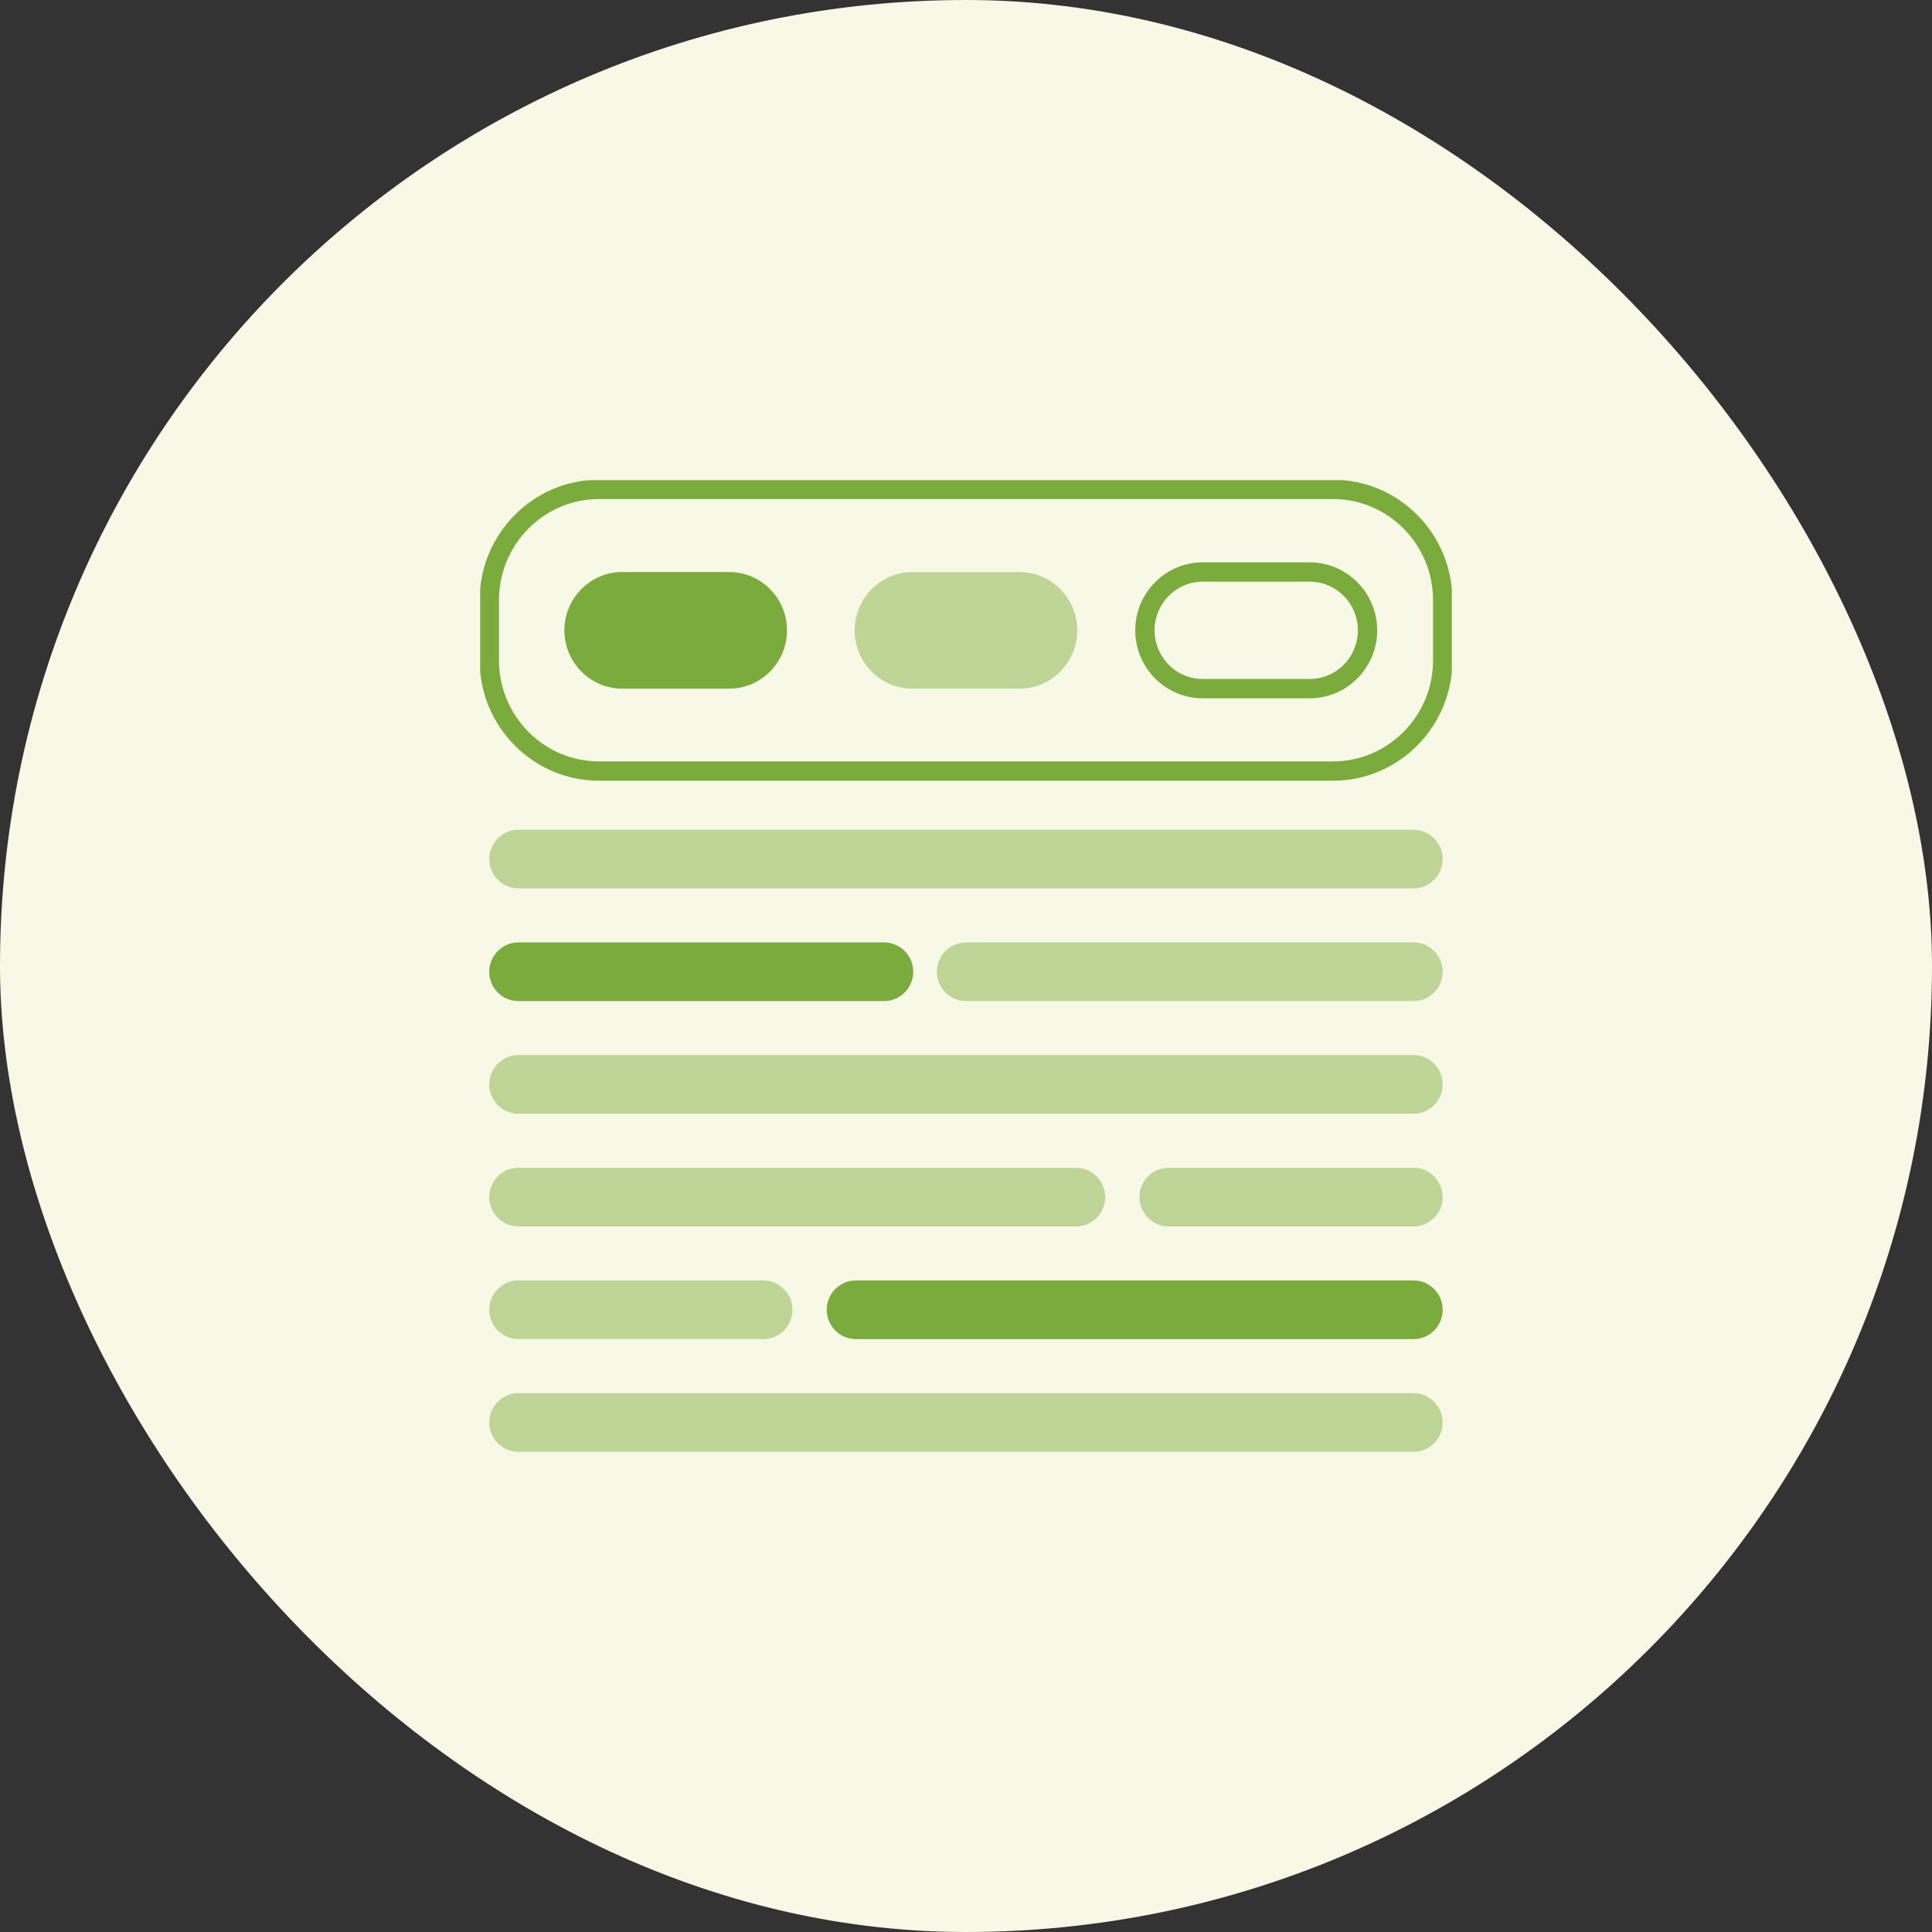 <svg width="200" height="200" viewBox="0 0 200 200" fill="none" xmlns="http://www.w3.org/2000/svg">
<rect x="0" y="0" width="200" height="200" fill="#333333" stroke="none"/>
<rect width="200" height="200" rx="100" fill="#F7F8E6"/>
<g clip-path="url(#clip0_1144_28384)">
<path fill-rule="evenodd" clip-rule="evenodd" d="M146.338 150.294H53.657C52.01 150.294 50.648 148.931 50.648 147.257C50.648 145.58 51.999 144.221 53.657 144.221H146.338C147.985 144.221 149.346 145.584 149.346 147.257C149.346 148.92 147.996 150.294 146.338 150.294Z" fill="#BED597"/>
<path fill-rule="evenodd" clip-rule="evenodd" d="M146.337 97.559H99.997C98.35 97.559 96.988 98.922 96.988 100.595C96.988 102.272 98.339 103.632 99.997 103.632H146.337C147.984 103.632 149.346 102.269 149.346 100.595C149.346 98.933 147.995 97.559 146.337 97.559Z" fill="#BED597"/>
<path fill-rule="evenodd" clip-rule="evenodd" d="M146.337 126.962H120.965C119.319 126.962 117.957 125.599 117.957 123.925C117.957 122.248 119.308 120.889 120.965 120.889H146.337C147.984 120.889 149.345 122.252 149.345 123.925C149.345 125.588 147.995 126.962 146.337 126.962Z" fill="#BED597"/>
<path fill-rule="evenodd" clip-rule="evenodd" d="M61.989 50.662H138.014C144.244 50.662 149.347 55.813 149.347 62.102V68.379C149.347 74.668 144.244 79.819 138.014 79.819H61.989C55.759 79.819 50.656 74.668 50.656 68.379V62.102C50.656 55.813 55.759 50.662 61.989 50.662Z" stroke="#7CAB3D" stroke-width="2" stroke-miterlimit="22.926" stroke-linecap="round" stroke-linejoin="round"/>
<path fill-rule="evenodd" clip-rule="evenodd" d="M124.5 59.215H135.584C138.878 59.215 141.565 61.927 141.565 65.252C141.565 68.576 138.878 71.289 135.584 71.289H124.5C121.207 71.289 118.52 68.576 118.52 65.252C118.52 61.927 121.207 59.215 124.5 59.215Z" stroke="#7CAB3D" stroke-width="2" stroke-miterlimit="22.926" stroke-linecap="round" stroke-linejoin="round"/>
<path fill-rule="evenodd" clip-rule="evenodd" d="M64.407 59.215H75.491C78.784 59.215 81.471 61.927 81.471 65.252C81.471 68.576 78.784 71.289 75.491 71.289H64.407C61.113 71.289 58.426 68.576 58.426 65.252C58.426 61.927 61.113 59.215 64.407 59.215Z" fill="#7CAB3D"/>
<path fill-rule="evenodd" clip-rule="evenodd" d="M94.454 71.293H105.537C108.831 71.293 111.518 68.58 111.518 65.256C111.518 61.931 108.831 59.219 105.537 59.219H94.454C91.16 59.219 88.473 61.931 88.473 65.256C88.473 68.58 91.16 71.293 94.454 71.293Z" fill="#BED597"/>
<path fill-rule="evenodd" clip-rule="evenodd" d="M146.338 91.97H53.657C52.01 91.97 50.648 90.606 50.648 88.933C50.648 87.256 51.999 85.897 53.657 85.897H146.338C147.985 85.897 149.346 87.26 149.346 88.933C149.346 90.596 147.996 91.97 146.338 91.97Z" fill="#BED597"/>
<path fill-rule="evenodd" clip-rule="evenodd" d="M146.338 109.223H53.657C52.01 109.223 50.648 110.586 50.648 112.259C50.648 113.936 51.999 115.296 53.657 115.296H146.338C147.985 115.296 149.346 113.933 149.346 112.259C149.346 110.597 147.996 109.223 146.338 109.223Z" fill="#BED597"/>
<path fill-rule="evenodd" clip-rule="evenodd" d="M111.403 126.962H53.657C52.01 126.962 50.648 125.599 50.648 123.925C50.648 122.248 51.999 120.889 53.657 120.889H111.403C113.05 120.889 114.411 122.252 114.411 123.925C114.411 125.588 113.061 126.962 111.403 126.962Z" fill="#BED597"/>
<path fill-rule="evenodd" clip-rule="evenodd" d="M91.531 97.559H53.653C52.006 97.559 50.645 98.922 50.645 100.595C50.645 102.272 51.995 103.632 53.653 103.632H91.531C93.178 103.632 94.54 102.269 94.54 100.595C94.54 98.933 93.189 97.559 91.531 97.559Z" fill="#7CAB3D"/>
<path fill-rule="evenodd" clip-rule="evenodd" d="M53.653 132.551H79.025C80.671 132.551 82.033 133.914 82.033 135.587C82.033 137.264 80.682 138.624 79.025 138.624H53.653C52.006 138.624 50.645 137.261 50.645 135.587C50.645 133.925 51.995 132.551 53.653 132.551Z" fill="#BED597"/>
<path fill-rule="evenodd" clip-rule="evenodd" d="M88.591 132.551H146.336C147.983 132.551 149.345 133.914 149.345 135.587C149.345 137.264 147.994 138.624 146.336 138.624H88.591C86.944 138.624 85.582 137.261 85.582 135.587C85.582 133.925 86.933 132.551 88.591 132.551Z" fill="#7CAB3D"/>
</g>
<defs>
<clipPath id="clip0_1144_28384">
<rect width="100.586" height="100.586" fill="white" transform="translate(49.707 49.707)"/>
</clipPath>
</defs>
</svg>
